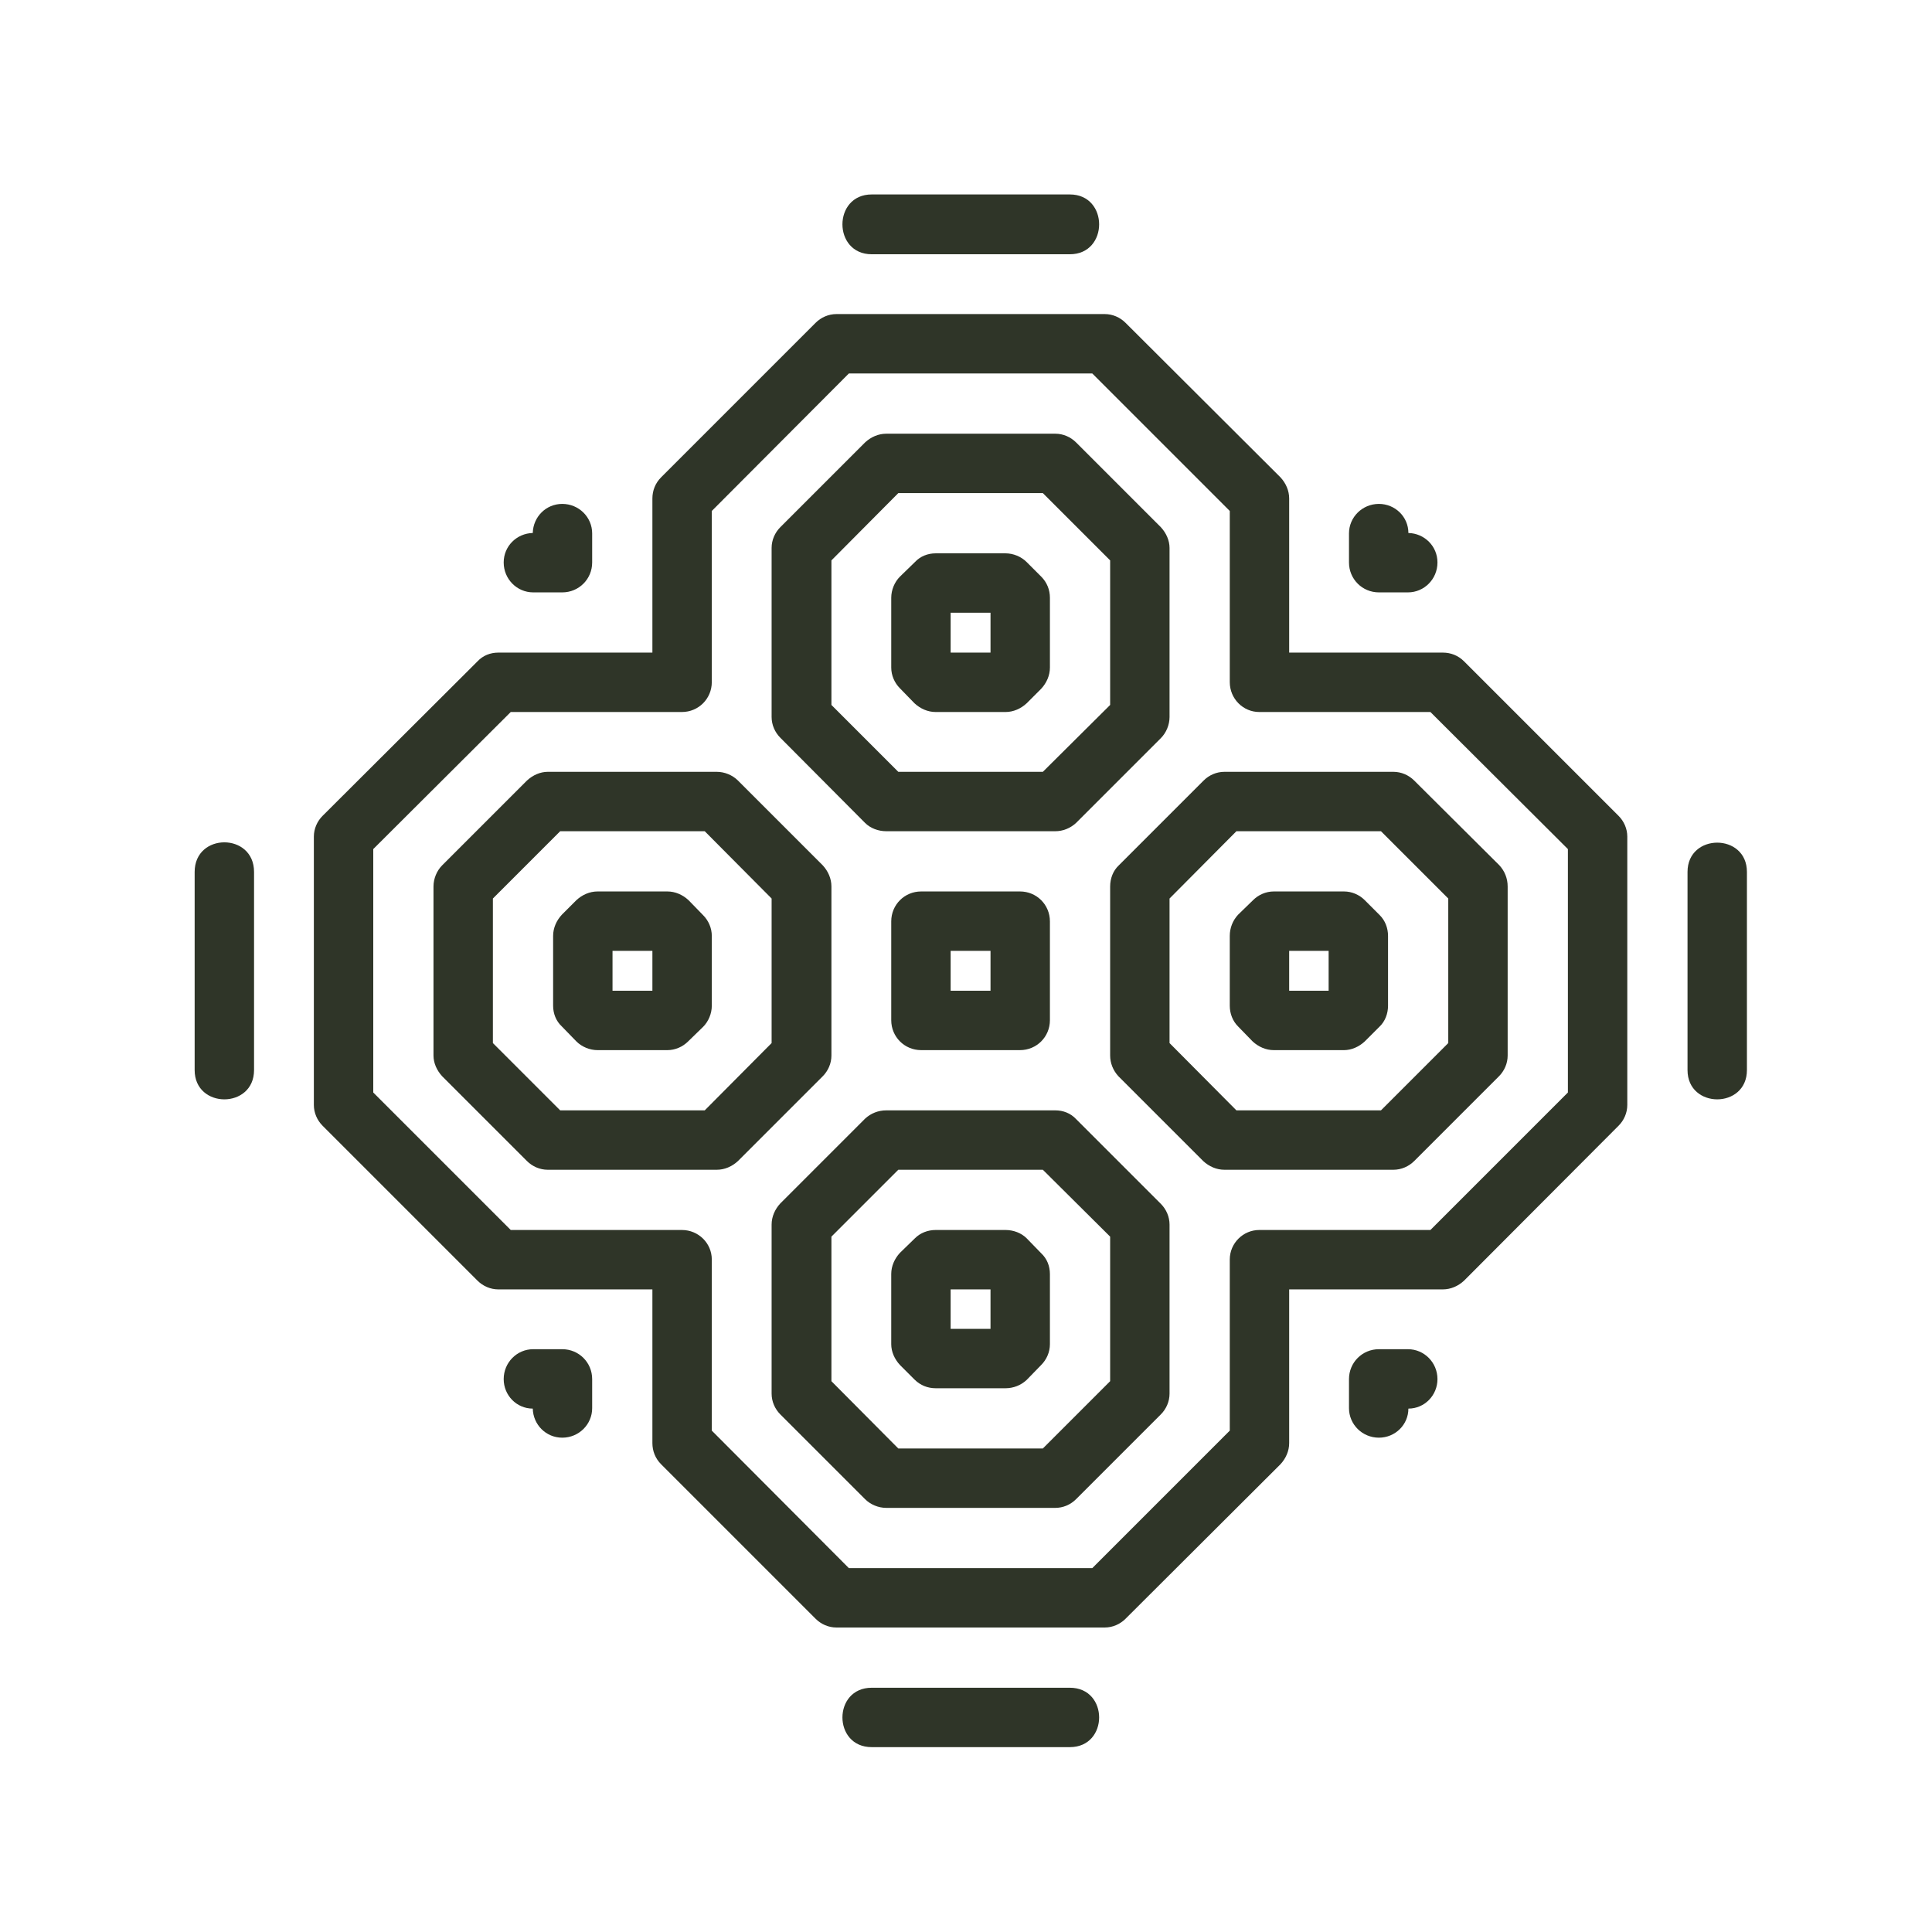 <?xml version="1.0" encoding="UTF-8" standalone="no"?>
<svg xmlns:inkscape="http://www.inkscape.org/namespaces/inkscape" xmlns:sodipodi="http://sodipodi.sourceforge.net/DTD/sodipodi-0.dtd" xmlns="http://www.w3.org/2000/svg" xmlns:svg="http://www.w3.org/2000/svg" xml:space="preserve" version="1.1" style="image-rendering:optimizeQuality;shape-rendering:geometricPrecision;text-rendering:geometricPrecision" viewBox="0 0 200 200" x="0px" y="0px" fill-rule="evenodd" clip-rule="evenodd" id="svg2" sodipodi:docname="noun-pattern-4998006.svg" width="200" height="200" inkscape:version="1.3.2 (091e20e, 2023-11-25, custom)"><sodipodi:namedview id="namedview2" pagecolor="#ffffff" bordercolor="#000000" borderopacity="0.25" inkscape:showpageshadow="2" inkscape:pageopacity="0.0" inkscape:pagecheckerboard="0" inkscape:deskcolor="#d1d1d1" inkscape:zoom="0.16394539" inkscape:cx="-594.71023" inkscape:cy="1168.0719" inkscape:window-width="1920" inkscape:window-height="991" inkscape:window-x="-9" inkscape:window-y="-9" inkscape:window-maximized="1" inkscape:current-layer="svg2"/><defs id="defs1"><style type="text/css" id="style1">
   
    .fil0 {fill:black}
   
  </style></defs><g id="g1" transform="matrix(0.043,0,0,0.043,-14.809,-14.787)" style="fill:#2f3528;fill-opacity:1"><path class="fil0" d="m 813,2443 c 0,-95 143,-95 143,0 v 477 c 0,94 -143,94 -143,0 z m 814,-816 c 1,-39 32,-70 71,-70 40,0 72,32 72,71 v 70 c 0,40 -32,72 -72,72 h -70 c -39,0 -71,-32 -71,-72 0,-39 31,-70 70,-71 z M 2920,812 c 94,0 94,144 0,144 h -477 c -94,0 -94,-144 0,-144 z m 815,815 c 39,1 70,32 70,71 0,40 -32,72 -71,72 h -70 c -40,0 -72,-32 -72,-72 v -70 c 0,-39 32,-71 72,-71 39,0 71,31 71,70 z m 815,1293 c 0,94 -143,94 -143,0 v -477 c 0,-94 143,-94 143,0 z m -815,815 c 0,39 -32,70 -71,70 -40,0 -72,-32 -72,-71 v -70 c 0,-40 32,-72 72,-72 h 70 c 39,0 71,32 71,72 0,39 -31,71 -70,71 z m -1292,815 c -94,0 -94,-143 0,-143 h 477 c 94,0 94,143 0,143 z m -816,-815 c -39,0 -70,-32 -70,-71 0,-40 32,-72 71,-72 h 70 c 40,0 72,32 72,72 v 70 c 0,39 -32,71 -72,71 -39,0 -70,-31 -71,-70 z m 1821,-287 v 370 c 0,19 -8,37 -21,51 l -373,372 c -13,13 -31,21 -50,21 h -646 c -19,0 -37,-8 -50,-21 l -372,-372 c -14,-14 -21,-32 -21,-51 v -370 h -371 c -19,0 -37,-8 -50,-21 l -373,-373 c -13,-13 -21,-31 -21,-50 v -646 c 0,-19 8,-37 21,-50 l 373,-372 c 13,-14 31,-21 50,-21 h 371 v -371 c 0,-19 7,-37 21,-51 l 372,-372 c 13,-13 31,-21 50,-21 h 646 c 19,0 37,8 50,21 l 373,372 c 13,14 21,32 21,51 v 371 h 370 c 19,0 37,7 51,21 l 372,372 c 13,13 21,31 21,50 v 646 c 0,19 -8,37 -21,50 l -372,373 c -14,13 -32,21 -51,21 z m -143,340 v -412 c 0,-39 32,-71 71,-71 h 412 l 331,-331 v -586 l -331,-330 h -412 c -39,0 -71,-32 -71,-72 v -412 l -331,-331 h -586 l -330,331 v 412 c 0,40 -32,72 -72,72 h -412 l -331,330 v 586 l 331,331 h 412 c 40,0 72,32 72,71 v 412 l 330,331 h 586 z M 2872,2562 v 238 c 0,40 -32,72 -72,72 h -238 c -40,0 -72,-32 -72,-72 v -238 c 0,-40 32,-72 72,-72 h 238 c 40,0 72,32 72,72 z m -649,-949 204,-204 c 14,-13 32,-21 51,-21 h 407 c 19,0 37,8 50,21 l 204,204 c 13,14 21,32 21,50 v 407 c 0,19 -8,38 -21,51 l -204,204 c -14,13 -32,20 -50,20 h -407 c -19,0 -38,-7 -51,-20 l -204,-205 c -13,-13 -21,-31 -21,-50 v -407 c 0,-19 8,-37 21,-50 z m -814,814 204,-204 c 14,-13 32,-21 50,-21 h 407 c 19,0 38,8 51,21 l 204,204 c 13,14 21,32 21,51 v 407 c 0,19 -8,37 -21,50 l -204,204 c -14,13 -32,21 -51,21 h -407 c -19,0 -37,-8 -50,-21 l -204,-204 c -13,-14 -21,-32 -21,-50 v -407 c 0,-19 8,-38 21,-51 z m 1629,0 204,-204 c 13,-13 31,-21 50,-21 h 407 c 19,0 37,8 50,21 l 205,204 c 13,14 20,32 20,51 v 407 c 0,19 -8,37 -21,50 l -204,204 c -13,13 -31,21 -50,21 h -407 c -19,0 -37,-8 -51,-21 l -204,-204 c -13,-14 -20,-32 -20,-50 v -407 c 0,-19 7,-38 21,-51 z m -815,814 204,-204 c 14,-13 32,-20 51,-20 h 407 c 19,0 37,7 50,21 l 204,204 c 13,13 21,31 21,50 v 407 c 0,19 -8,37 -21,50 l -204,204 c -14,14 -32,21 -50,21 h -407 c -19,0 -38,-8 -51,-21 l -204,-204 c -13,-13 -21,-31 -21,-50 v -407 c 0,-19 8,-37 21,-51 z m 506,-512 v -96 h -96 v 96 z m -222,-1198 -161,162 v 348 l 161,161 h 348 l 162,-161 v -348 l -162,-162 z m 4,201 36,-35 c 13,-14 31,-21 50,-21 h 168 c 19,0 38,8 51,21 l 35,35 c 14,14 21,32 21,51 v 168 c 0,19 -8,37 -21,51 l -35,35 c -14,13 -32,21 -51,21 h -168 c -19,0 -37,-8 -51,-21 l -35,-36 c -13,-13 -21,-31 -21,-50 v -168 c 0,-19 8,-38 21,-51 z m 122,87 v 96 h 96 v -96 z m -940,526 -162,162 v 348 l 162,162 h 348 l 161,-162 v -348 l -161,-162 z m 4,201 35,-35 c 14,-13 32,-21 51,-21 h 168 c 19,0 37,8 51,21 l 35,36 c 13,13 21,31 21,50 v 168 c 0,19 -8,38 -21,51 l -36,35 c -13,13 -31,21 -50,21 h -168 c -19,0 -38,-8 -51,-21 l -35,-36 c -14,-13 -21,-31 -21,-50 v -168 c 0,-19 8,-37 21,-51 z m 122,87 v 96 h 96 v -96 z m 1502,-288 -161,162 v 348 l 161,162 h 348 l 162,-162 v -348 l -162,-162 z m 4,201 36,-35 c 13,-13 31,-21 50,-21 h 169 c 19,0 37,8 50,21 l 36,36 c 13,13 20,31 20,50 v 168 c 0,19 -7,38 -21,51 l -35,35 c -14,13 -32,21 -50,21 h -169 c -19,0 -37,-8 -51,-21 l -35,-36 c -13,-13 -20,-31 -20,-50 v -168 c 0,-19 7,-37 20,-51 z m 123,87 v 96 h 95 v -96 z m -941,527 -161,161 v 348 l 161,162 h 348 l 162,-162 v -348 l -162,-161 z m 4,200 36,-35 c 13,-13 31,-20 50,-20 h 168 c 19,0 38,7 51,20 l 35,36 c 14,13 21,31 21,50 v 169 c 0,19 -8,37 -21,50 l -35,36 c -14,13 -32,20 -51,20 h -168 c -19,0 -37,-7 -51,-21 l -35,-35 c -13,-14 -21,-32 -21,-50 v -169 c 0,-19 8,-37 21,-51 z m 122,88 v 95 h 96 v -95 z" id="path1" style="fill:#2f3528;fill-opacity:1"/></g></svg>
